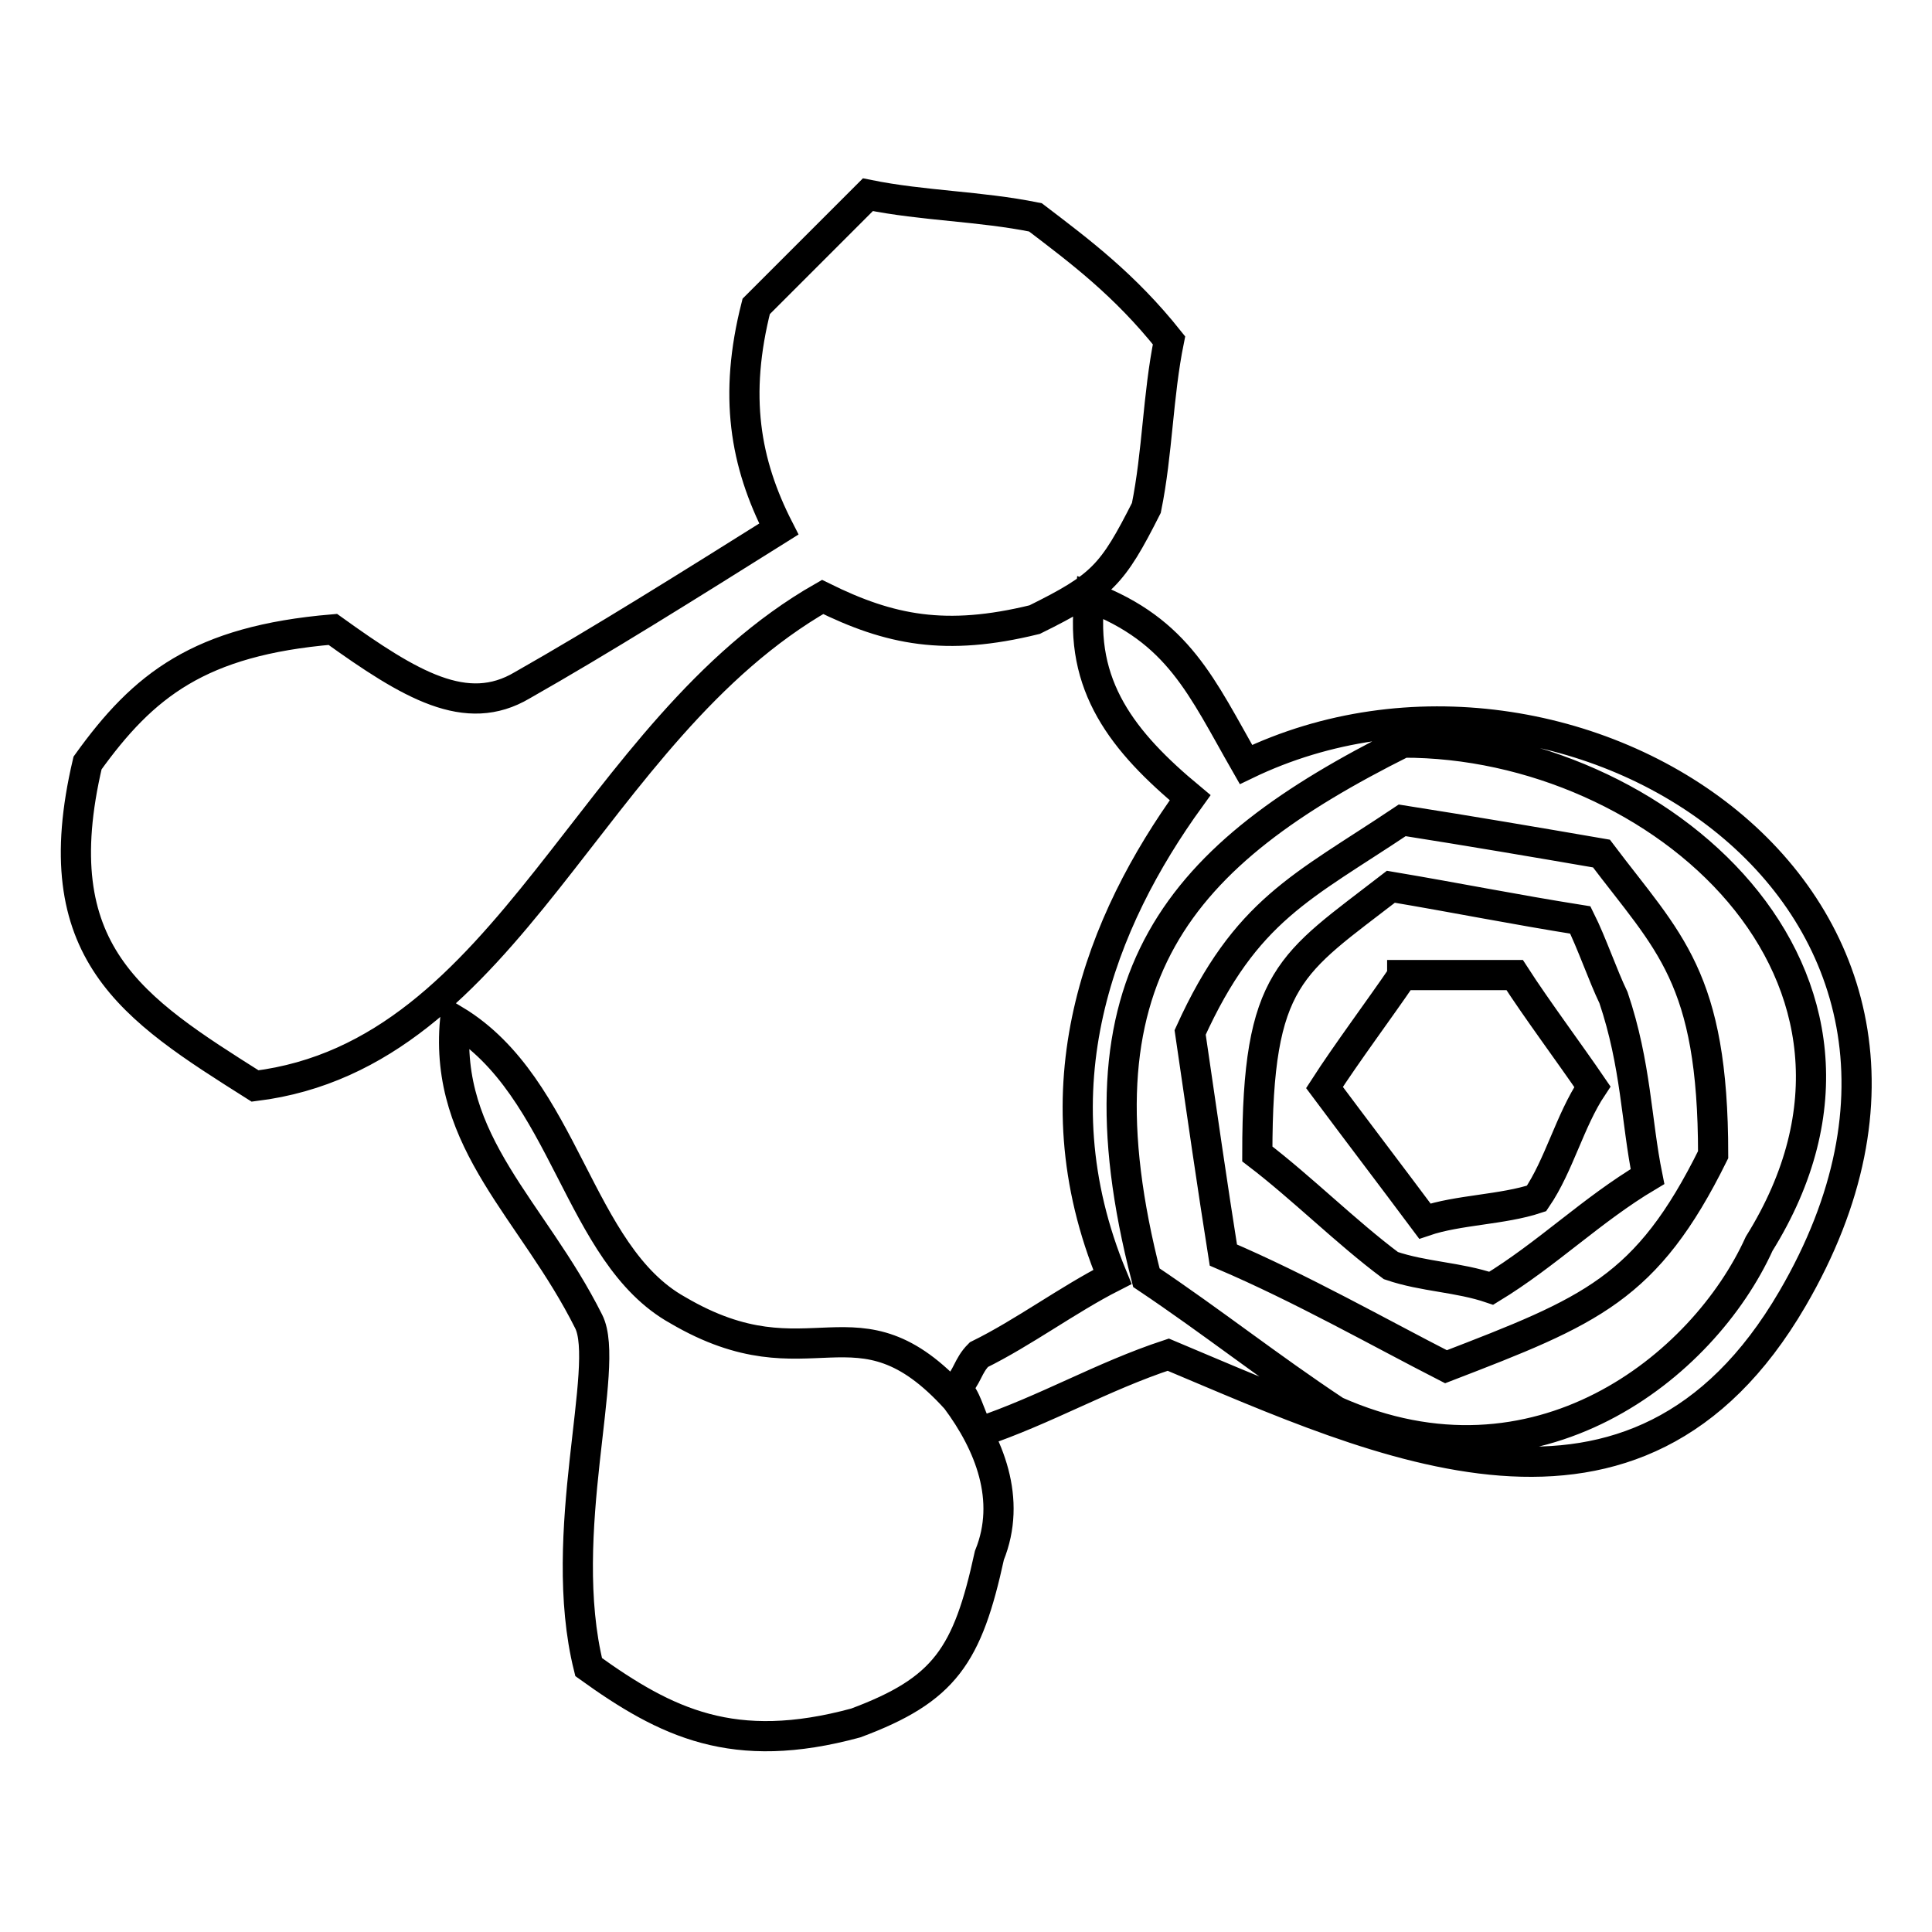 <?xml version="1.0" encoding="utf-8"?>
<!-- Svg Vector Icons : http://www.onlinewebfonts.com/icon -->
<!DOCTYPE svg PUBLIC "-//W3C//DTD SVG 1.1//EN" "http://www.w3.org/Graphics/SVG/1.1/DTD/svg11.dtd">
<svg version="1.1" xmlns="http://www.w3.org/2000/svg" xmlns:xlink="http://www.w3.org/1999/xlink" x="0px" y="0px" viewBox="0 0 256 256" enable-background="new 0 0 256 256" xml:space="preserve">
<g><g><path stroke-width="4" fill-opacity="0" stroke="#000000"  d="M109,79.1c8.9,4.4,16.3,5.9,28.1,3c8.9-4.4,10.3-5.9,14.8-14.8c1.5-7.4,1.5-14.8,3-22.2c-5.9-7.4-11.8-11.8-17.7-16.3c-7.4-1.5-14.8-1.5-22.2-3c-4.4,4.4-10.3,10.3-14.8,14.8c-3,11.8-1.5,20.7,3,29.5c-11.8,7.4-23.6,14.8-34,20.7c-7.4,4.4-14.8,0-25.1-7.4c-17.7,1.5-25.1,7.4-32.5,17.7c-5.9,25.1,5.9,32.5,22.2,42.8C67.7,139.7,78,96.8,109,79.1z M165.1,101.3c-5.9-10.3-8.9-17.7-20.7-22.2c-1.5,11.8,4.4,19.2,13.3,26.6c-11.8,16.3-20.7,38.4-10.3,63.5c-5.9,3-11.8,7.4-17.7,10.3c-1.5,1.5-1.5,3-3,4.4c1.5,1.5,1.5,3,3,5.9c8.9-3,16.3-7.4,25.1-10.3c28.1,11.8,62,28.1,82.7-7.4C268.5,119,208,80.6,165.1,101.3z M233.1,164.8c-7.4,16.3-29.5,34-56.1,22.2c-8.9-5.9-16.3-11.8-25.1-17.7c-10.3-39.9,4.4-56.1,34-70.9C219.8,98.3,255.2,129.3,233.1,164.8z M185.8,108.7c-13.3,8.9-20.7,11.8-28.1,28.1c1.5,10.3,3,20.7,4.4,29.5c10.3,4.4,20.7,10.3,29.5,14.8c19.2-7.4,26.6-10.3,35.4-28.1c0-23.6-5.9-28.1-14.8-39.9C203.5,111.6,194.7,110.1,185.8,108.7z M218.3,155.9c-7.4,4.4-13.3,10.3-20.7,14.8c-4.4-1.5-8.9-1.5-13.3-3c-5.9-4.4-11.8-10.3-17.7-14.8c0-23.6,4.4-25.1,17.7-35.4c8.9,1.5,16.3,3,25.1,4.4c1.5,3,3,7.4,4.4,10.3C216.8,141.1,216.8,148.5,218.3,155.9z M185.8,129.3c-3,4.4-7.4,10.3-10.3,14.8c4.4,5.9,8.9,11.8,13.3,17.7c4.4-1.5,10.3-1.5,14.8-3c3-4.4,4.4-10.3,7.4-14.8c-3-4.4-7.4-10.3-10.3-14.8H185.8z M89.8,173.6c-13.3-7.4-14.8-29.5-29.5-38.4c-1.5,16.3,10.3,25.1,17.7,39.9c3,5.9-4.4,28.1,0,45.8c10.3,7.4,19.2,11.8,35.4,7.4c11.8-4.4,14.8-8.9,17.7-22.2c3-7.4,0-14.8-4.4-20.7C113.4,170.7,107.5,184,89.8,173.6z"/></g></g>
</svg>